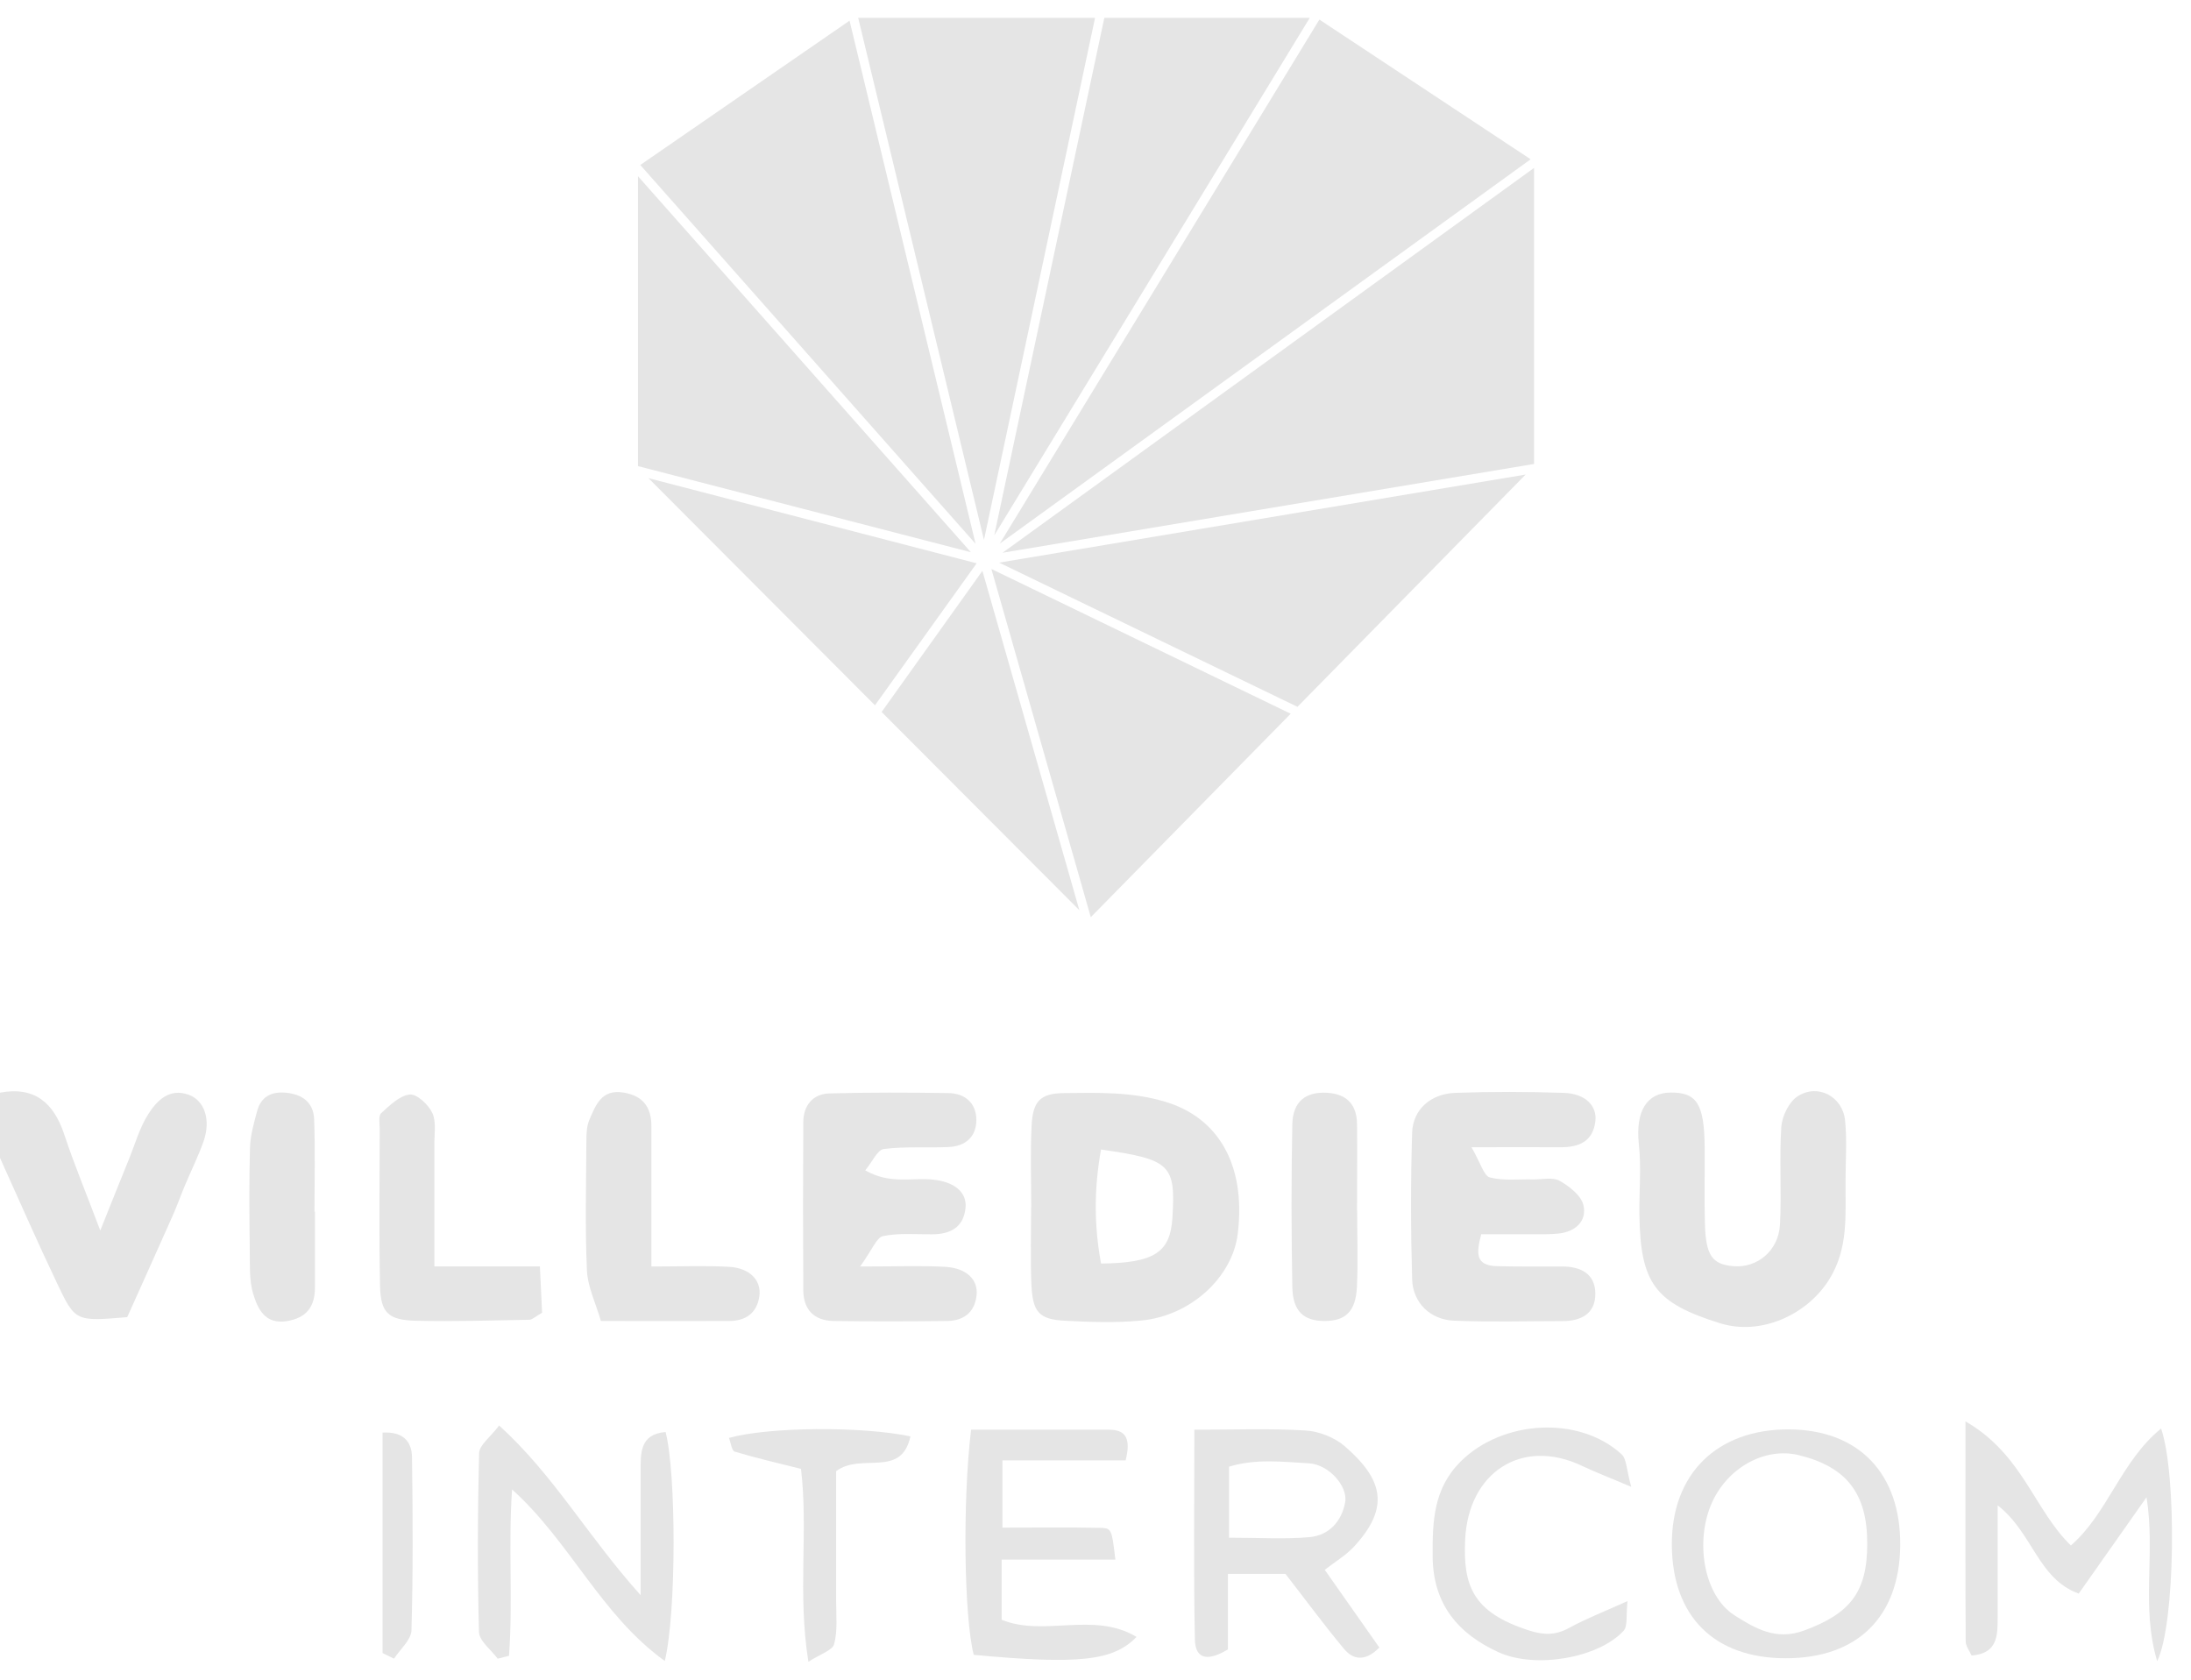 <svg width="60" height="46" viewBox="0 0 60 46" fill="none" xmlns="http://www.w3.org/2000/svg">
<path d="M0 29.923C0.953 29.747 1.473 30.202 1.763 31.077C2.02 31.856 2.337 32.617 2.746 33.698C3.09 32.839 3.314 32.278 3.541 31.721C3.705 31.314 3.828 30.873 4.061 30.511C4.297 30.142 4.634 29.789 5.166 29.98C5.603 30.139 5.779 30.666 5.576 31.254C5.429 31.67 5.229 32.069 5.059 32.476C4.945 32.749 4.847 33.027 4.727 33.297C4.309 34.238 3.887 35.172 3.484 36.071C2.08 36.188 2.062 36.197 1.569 35.157C1.025 34.016 0.52 32.859 0 31.709C0 31.113 0 30.52 0 29.923Z" fill="#E5E5E5"/>
<path d="M28.24 33.066C28.24 32.326 28.213 31.583 28.249 30.843C28.282 30.163 28.476 29.941 29.142 29.935C30.066 29.926 30.977 29.893 31.909 30.172C33.323 30.594 34.129 31.847 33.896 33.785C33.753 34.971 32.617 36.035 31.249 36.164C30.565 36.23 29.866 36.206 29.178 36.17C28.446 36.134 28.276 35.939 28.243 35.142C28.216 34.45 28.237 33.758 28.237 33.066H28.24ZM30.152 31.478C29.961 32.527 29.958 33.563 30.152 34.603C31.613 34.588 32.047 34.297 32.106 33.354C32.199 31.895 32.053 31.751 30.152 31.481V31.478Z" fill="#E5E5E5"/>
<path d="M40.297 31.418C40.551 31.859 40.637 32.203 40.799 32.245C41.172 32.341 41.581 32.29 41.979 32.299C42.227 32.305 42.52 32.23 42.711 32.338C42.977 32.488 43.303 32.742 43.362 33.006C43.464 33.455 43.126 33.737 42.675 33.782C42.331 33.815 41.982 33.797 41.635 33.8C41.295 33.8 40.957 33.8 40.563 33.8C40.428 34.315 40.395 34.66 40.996 34.675C41.59 34.69 42.185 34.684 42.78 34.684C43.291 34.684 43.688 34.885 43.688 35.433C43.688 35.981 43.291 36.182 42.78 36.179C41.788 36.179 40.799 36.209 39.81 36.167C39.167 36.14 38.689 35.675 38.671 35.034C38.632 33.695 38.629 32.356 38.671 31.017C38.692 30.382 39.182 29.953 39.851 29.929C40.84 29.893 41.833 29.896 42.822 29.929C43.407 29.947 43.742 30.277 43.688 30.711C43.619 31.265 43.234 31.421 42.732 31.418C42.003 31.412 41.274 31.418 40.3 31.418H40.297Z" fill="#E5E5E5"/>
<path d="M23.552 34.684C24.607 34.684 25.243 34.657 25.876 34.693C26.462 34.723 26.791 35.041 26.743 35.475C26.692 35.942 26.387 36.17 25.939 36.176C24.902 36.188 23.863 36.191 22.826 36.176C22.297 36.167 22.001 35.867 21.998 35.334C21.989 33.8 21.989 32.266 21.998 30.732C22.001 30.28 22.252 29.956 22.715 29.944C23.803 29.915 24.89 29.918 25.975 29.935C26.426 29.941 26.737 30.208 26.737 30.672C26.737 31.137 26.432 31.392 25.978 31.412C25.386 31.439 24.789 31.392 24.203 31.466C24.027 31.49 23.889 31.817 23.695 32.051C24.373 32.443 24.98 32.242 25.551 32.305C26.139 32.368 26.48 32.647 26.441 33.075C26.387 33.626 26.011 33.803 25.509 33.803C25.064 33.803 24.61 33.764 24.182 33.851C24.006 33.887 23.892 34.217 23.552 34.687V34.684Z" fill="#E5E5E5"/>
<path d="M50.54 32.326C50.531 33.255 50.632 34.181 50.086 35.049C49.476 36.017 48.212 36.583 47.106 36.239C45.323 35.684 44.922 35.151 44.895 33.267C44.886 32.623 44.949 31.973 44.88 31.337C44.782 30.415 45.108 29.926 45.75 29.92C46.464 29.914 46.67 30.229 46.682 31.409C46.688 32.101 46.67 32.796 46.688 33.489C46.709 34.378 46.882 34.624 47.465 34.675C48.119 34.732 48.705 34.255 48.744 33.536C48.792 32.647 48.723 31.751 48.78 30.864C48.801 30.567 48.989 30.178 49.225 30.025C49.781 29.663 50.465 30.028 50.528 30.693C50.582 31.233 50.54 31.781 50.54 32.326Z" fill="#E5E5E5"/>
<path d="M37.775 45.118C37.377 45.52 37.046 45.448 36.804 45.154C36.242 44.48 35.722 43.77 35.202 43.102H33.627V45.169C33.107 45.487 32.734 45.466 32.722 44.903C32.683 43.039 32.707 41.173 32.707 39.154C33.804 39.154 34.781 39.115 35.749 39.175C36.116 39.196 36.544 39.363 36.822 39.603C37.879 40.517 38.065 41.281 37.087 42.347C36.866 42.59 36.568 42.764 36.278 42.991C36.795 43.728 37.291 44.432 37.775 45.121V45.118ZM33.657 42.111C34.5 42.111 35.184 42.156 35.859 42.096C36.388 42.048 36.738 41.673 36.836 41.146C36.92 40.711 36.394 40.103 35.838 40.073C35.124 40.034 34.392 39.941 33.657 40.166V42.111Z" fill="#E5E5E5"/>
<path d="M13.67 39.04C15.167 40.397 16.103 42.084 17.543 43.684C17.543 42.416 17.543 41.356 17.543 40.292C17.543 39.792 17.522 39.274 18.227 39.217C18.517 40.325 18.529 44.127 18.206 45.487C16.449 44.223 15.627 42.237 14.023 40.79C13.915 42.321 14.05 43.846 13.939 45.346C13.835 45.373 13.733 45.397 13.629 45.424C13.449 45.182 13.127 44.942 13.117 44.693C13.073 43.061 13.079 41.428 13.12 39.795C13.127 39.573 13.428 39.358 13.667 39.04H13.67Z" fill="#E5E5E5"/>
<path d="M53.824 38.926C55.389 39.825 55.7 41.341 56.71 42.324C57.717 41.452 58.081 40.017 59.181 39.121C59.614 40.376 59.575 44.469 59.074 45.493C58.622 43.977 59.035 42.548 58.781 41.005C58.123 41.937 57.538 42.773 56.925 43.642C55.799 43.228 55.679 41.988 54.705 41.224C54.705 42.336 54.705 43.297 54.705 44.259C54.705 44.759 54.726 45.281 53.991 45.338C53.934 45.209 53.83 45.08 53.83 44.951C53.818 43.076 53.824 41.2 53.824 38.923V38.926Z" fill="#E5E5E5"/>
<path d="M17.845 34.684C18.693 34.684 19.329 34.657 19.966 34.693C20.537 34.726 20.859 35.067 20.794 35.505C20.725 35.966 20.414 36.176 19.966 36.176C18.837 36.182 17.707 36.176 16.455 36.176C16.318 35.694 16.093 35.247 16.073 34.789C16.019 33.608 16.052 32.422 16.058 31.238C16.058 31.044 16.067 30.834 16.141 30.663C16.315 30.262 16.473 29.822 17.074 29.92C17.602 30.007 17.835 30.313 17.838 30.828C17.838 31.469 17.838 32.11 17.838 32.752C17.838 33.336 17.838 33.92 17.838 34.684H17.845Z" fill="#E5E5E5"/>
<path d="M26.596 39.154C27.911 39.154 29.142 39.154 30.373 39.154C30.843 39.154 30.971 39.411 30.825 39.993H27.451V41.835C28.371 41.835 29.25 41.823 30.125 41.841C30.445 41.847 30.445 41.88 30.544 42.71H27.43V44.358C28.59 44.834 29.952 44.121 31.123 44.828C30.487 45.49 29.528 45.586 26.665 45.319C26.402 44.283 26.355 41.134 26.593 39.154H26.596Z" fill="#E5E5E5"/>
<path d="M48.899 45.412C46.945 45.412 45.792 44.265 45.783 42.308C45.771 40.364 47.023 39.133 48.998 39.145C50.907 39.157 52.055 40.358 52.037 42.326C52.019 44.277 50.865 45.415 48.902 45.412H48.899ZM51.134 42.269C51.134 40.897 50.567 40.169 49.255 39.849C48.341 39.627 47.322 40.181 46.885 41.143C46.41 42.191 46.646 43.695 47.501 44.238C48.045 44.582 48.627 44.942 49.41 44.651C50.653 44.19 51.137 43.617 51.134 42.266V42.269Z" fill="#E5E5E5"/>
<path d="M11.901 34.681H14.785C14.809 35.184 14.83 35.595 14.845 35.951C14.659 36.056 14.579 36.14 14.495 36.143C13.461 36.161 12.43 36.194 11.396 36.17C10.631 36.152 10.422 35.954 10.407 35.205C10.377 33.776 10.398 32.347 10.398 30.918C10.398 30.771 10.36 30.558 10.437 30.486C10.67 30.274 10.942 30.004 11.22 29.974C11.414 29.953 11.734 30.253 11.839 30.48C11.952 30.729 11.892 31.059 11.895 31.355C11.898 32.389 11.895 33.419 11.895 34.678L11.901 34.681Z" fill="#E5E5E5"/>
<path d="M44.57 43.843C44.525 44.241 44.579 44.532 44.462 44.66C43.778 45.404 42.054 45.709 41.038 45.248C39.929 44.744 39.239 43.926 39.233 42.623C39.227 41.671 39.251 40.772 39.998 40.026C41.136 38.89 43.237 38.755 44.408 39.828C44.546 39.954 44.537 40.239 44.671 40.718C44.074 40.463 43.691 40.319 43.321 40.143C41.674 39.361 40.21 40.322 40.123 42.162C40.064 43.411 40.318 44.151 41.862 44.648C42.281 44.783 42.598 44.786 42.974 44.58C43.431 44.328 43.924 44.139 44.573 43.846L44.57 43.843Z" fill="#E5E5E5"/>
<path d="M37.165 33.162C37.165 33.857 37.192 34.552 37.159 35.244C37.126 35.915 36.848 36.176 36.275 36.176C35.701 36.176 35.402 35.912 35.39 35.244C35.363 33.758 35.36 32.269 35.39 30.783C35.405 30.16 35.764 29.891 36.346 29.927C36.884 29.959 37.156 30.253 37.162 30.783C37.171 31.577 37.162 32.371 37.162 33.162H37.165Z" fill="#E5E5E5"/>
<path d="M8.624 33.183C8.624 33.878 8.624 34.57 8.624 35.265C8.624 35.784 8.393 36.092 7.859 36.179C7.255 36.278 7.058 35.843 6.932 35.427C6.822 35.059 6.846 34.648 6.84 34.256C6.828 33.315 6.819 32.371 6.846 31.43C6.855 31.095 6.953 30.759 7.04 30.433C7.144 30.04 7.422 29.888 7.823 29.924C8.28 29.965 8.588 30.193 8.603 30.655C8.633 31.496 8.612 32.341 8.612 33.183C8.615 33.183 8.618 33.183 8.621 33.183H8.624Z" fill="#E5E5E5"/>
<path d="M19.963 39.378C21.045 39.076 23.59 39.055 24.932 39.336C24.681 40.496 23.587 39.768 22.897 40.289C22.897 41.41 22.897 42.629 22.897 43.848C22.897 44.241 22.942 44.651 22.843 45.023C22.799 45.197 22.467 45.295 22.138 45.508C21.836 43.636 22.138 41.916 21.935 40.226C21.302 40.067 20.704 39.93 20.118 39.753C20.038 39.729 20.014 39.507 19.96 39.375L19.963 39.378Z" fill="#E5E5E5"/>
<path d="M10.476 45.272V39.232C11.041 39.202 11.277 39.477 11.283 39.909C11.304 41.488 11.313 43.069 11.268 44.648C11.259 44.912 10.957 45.167 10.79 45.424C10.685 45.373 10.581 45.319 10.476 45.269V45.272Z" fill="#E5E5E5"/>
<path d="M26.587 15.123L17.471 12.765V4.826L26.587 15.123Z" fill="#E5E5E5"/>
<path d="M26.746 15.426L26.677 15.522L23.961 19.315L17.758 13.095L26.662 15.405H26.665L26.746 15.426Z" fill="#E5E5E5"/>
<path d="M29.558 24.926L24.143 19.498L26.707 15.908L26.901 15.633L26.91 15.657L29.558 24.926Z" fill="#E5E5E5"/>
<path d="M35.345 19.546L29.871 25.118L27.149 15.582L35.345 19.546Z" fill="#E5E5E5"/>
<path d="M41.779 12.996L35.531 19.357L27.361 15.408L41.779 12.996Z" fill="#E5E5E5"/>
<path d="M42.009 4.599V12.706L27.454 15.138L42.009 4.599Z" fill="#E5E5E5"/>
<path d="M41.916 4.362L27.379 14.887L36.131 0.536L41.916 4.362Z" fill="#E5E5E5"/>
<path d="M29.988 0.488L26.946 14.785L23.501 0.488H29.988Z" fill="#E5E5E5"/>
<path d="M26.716 14.893L17.534 4.518L23.265 0.566L26.716 14.893Z" fill="#E5E5E5"/>
<path d="M35.868 0.488L27.227 14.662L30.242 0.488H35.868Z" fill="#E5E5E5"/>
</svg>
